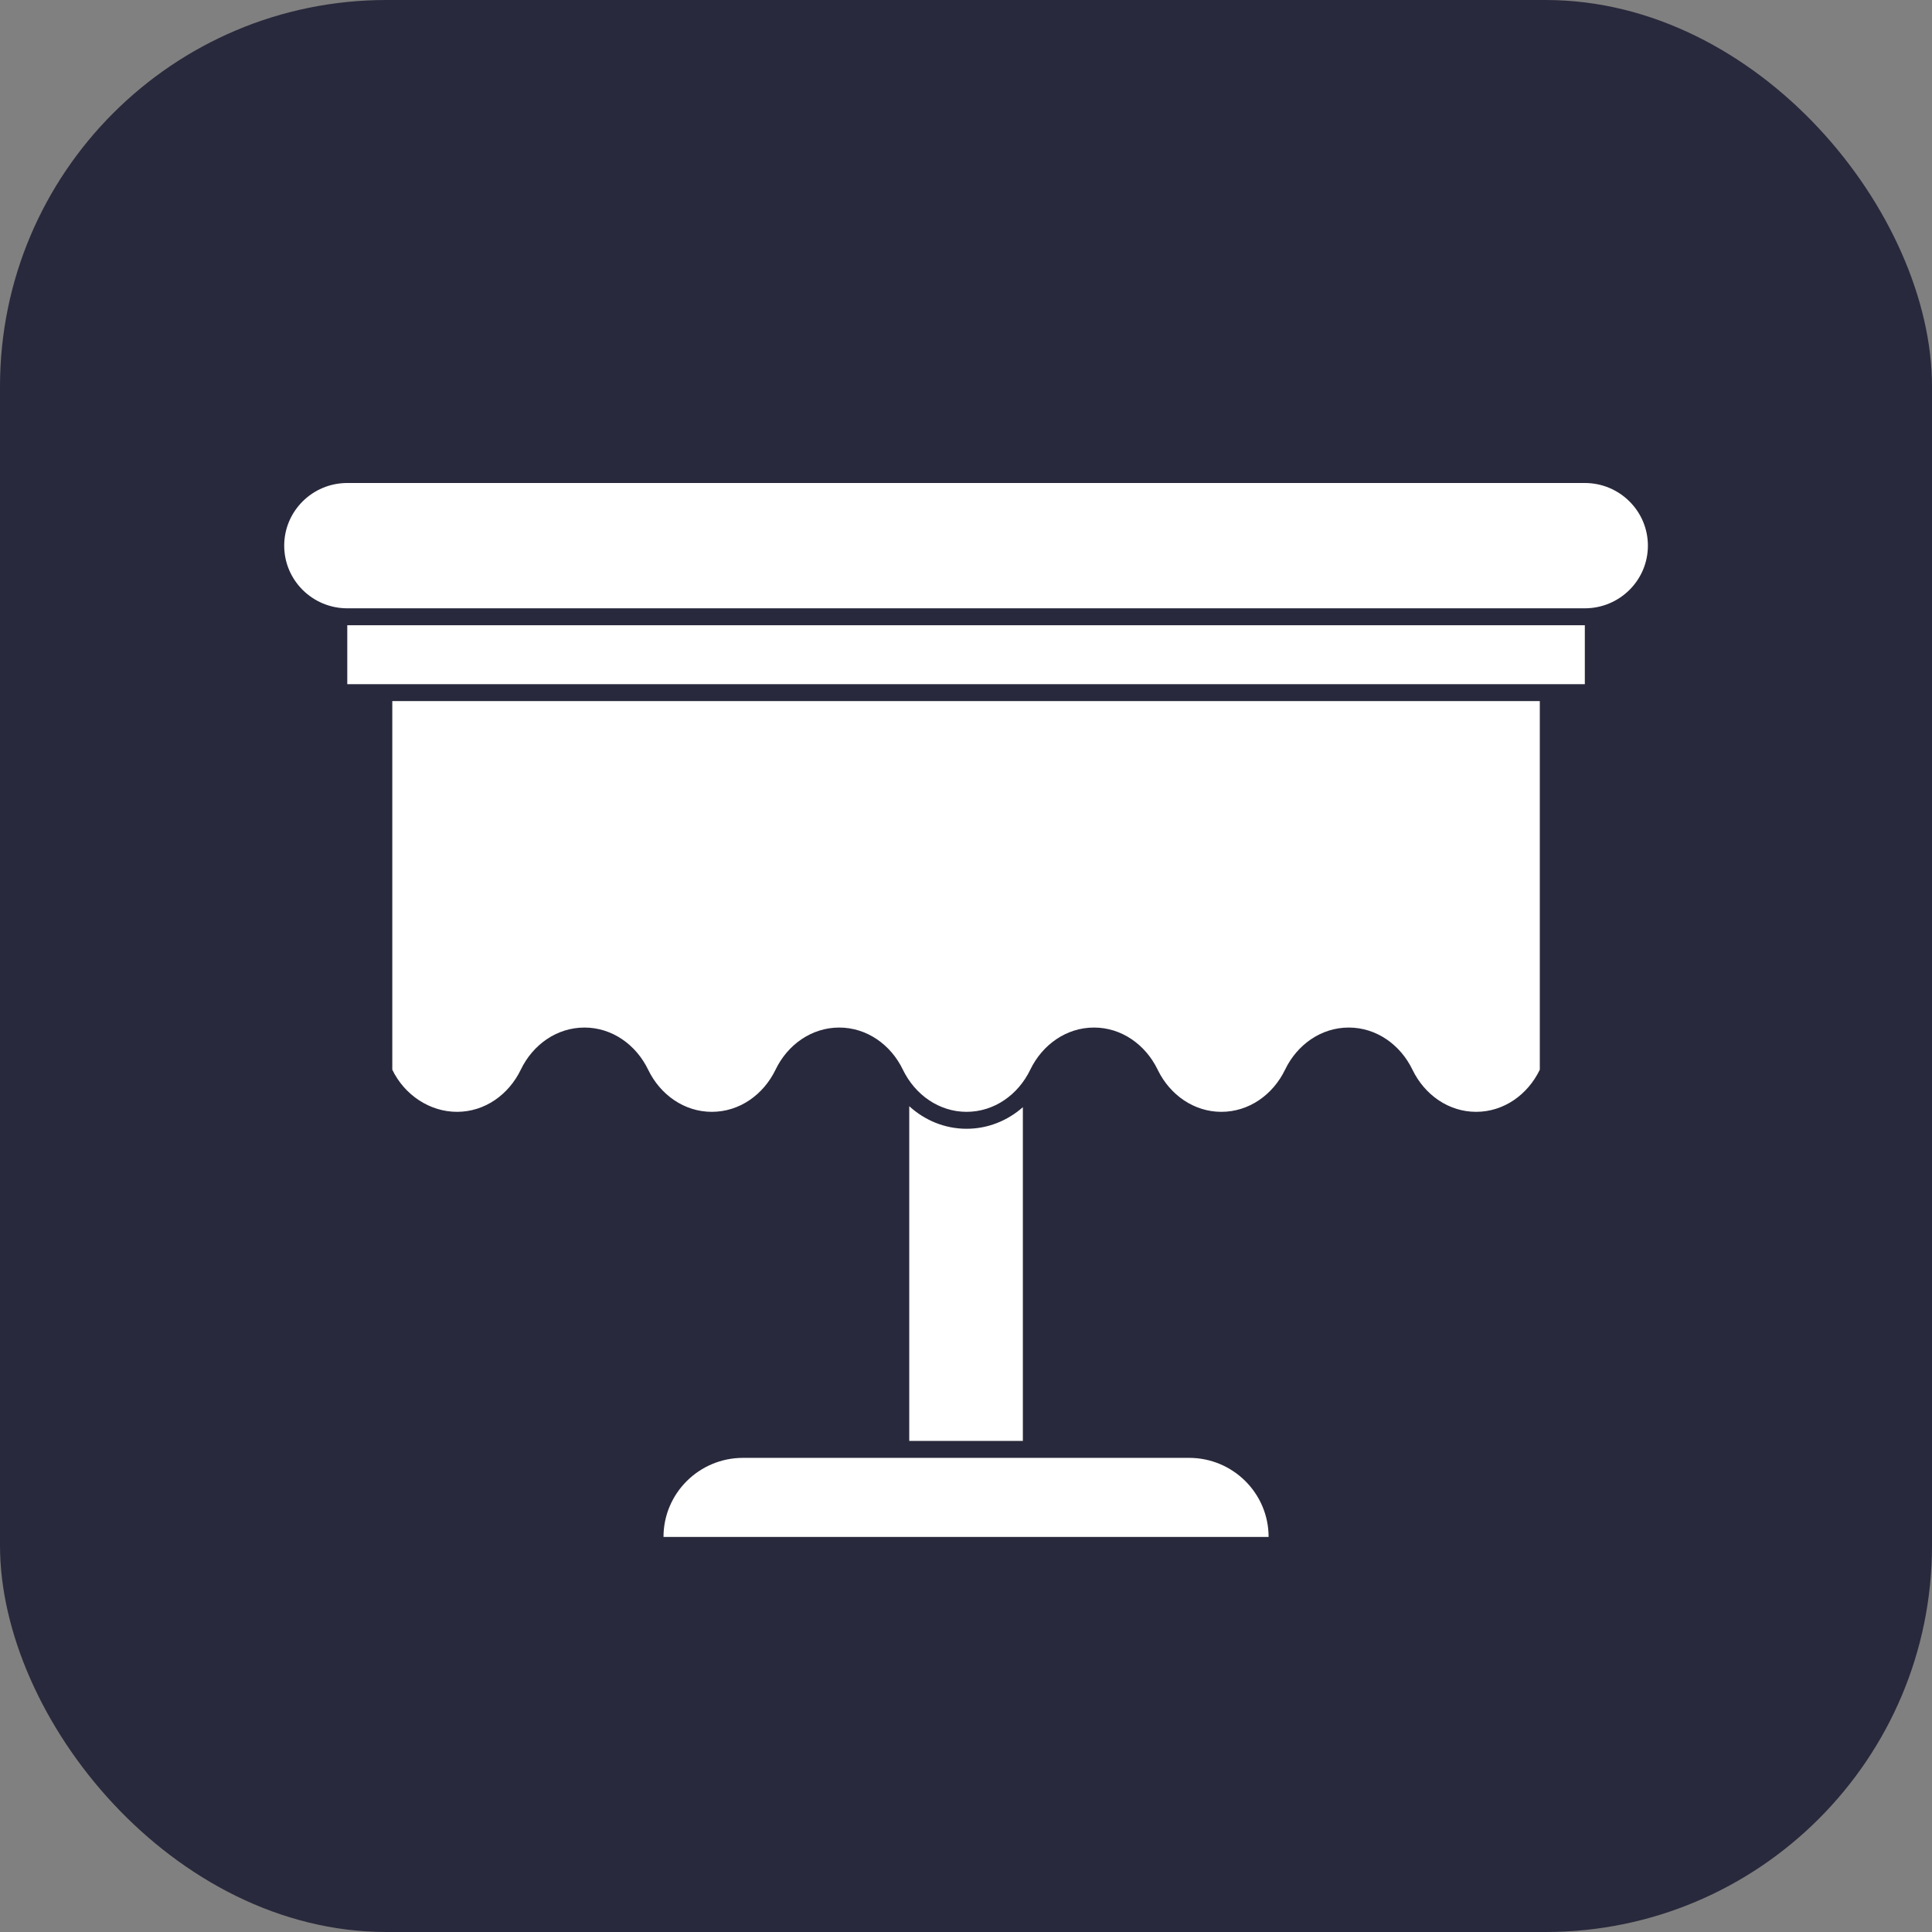 <?xml version="1.0" encoding="UTF-8"?> <svg xmlns="http://www.w3.org/2000/svg" width="56" height="56" viewBox="0 0 56 56" fill="none"><rect x="0" y="0" width="56" height="56" fill="#808080" stroke="none"/><rect width="56" height="56" rx="11.2" fill="#29293D"></rect><path fill-rule="evenodd" clip-rule="evenodd" d="M36.771 44.549H19.232C19.232 43.284 20.265 42.257 21.537 42.257H34.466C35.738 42.257 36.771 43.284 36.771 44.549ZM26.355 32.064V41.766H29.648V32.093C29.202 32.485 28.633 32.718 28.017 32.718C27.386 32.718 26.805 32.474 26.355 32.064ZM44.632 20.322V31.006C44.282 31.732 43.586 32.227 42.787 32.227C41.986 32.227 41.291 31.732 40.941 31.006C40.59 30.279 39.894 29.784 39.094 29.784C38.294 29.784 37.598 30.279 37.248 31.006C36.897 31.732 36.202 32.227 35.402 32.227C34.608 32.227 33.917 31.739 33.564 31.023L33.547 30.988C33.194 30.272 32.503 29.784 31.71 29.784C30.909 29.784 30.214 30.279 29.863 31.006C29.513 31.732 28.817 32.227 28.017 32.227C27.218 32.227 26.522 31.732 26.171 31.006C25.821 30.279 25.125 29.784 24.325 29.784C23.525 29.784 22.829 30.279 22.479 31.006C22.128 31.732 21.433 32.227 20.633 32.227C19.833 32.227 19.137 31.732 18.787 31.006C18.436 30.279 17.74 29.784 16.941 29.784C16.14 29.784 15.444 30.279 15.095 31.006C14.744 31.732 14.049 32.227 13.248 32.227C12.448 32.227 11.721 31.732 11.371 31.006V20.322H44.632ZM45.937 19.831V18.123H10.066V19.831H45.937ZM47.765 15.816C47.765 14.814 46.946 14 45.937 14H10.066C9.057 14 8.238 14.814 8.238 15.816C8.238 16.819 9.057 17.632 10.066 17.632H45.937C46.946 17.632 47.765 16.819 47.765 15.816Z" fill="white"></path></svg> 
